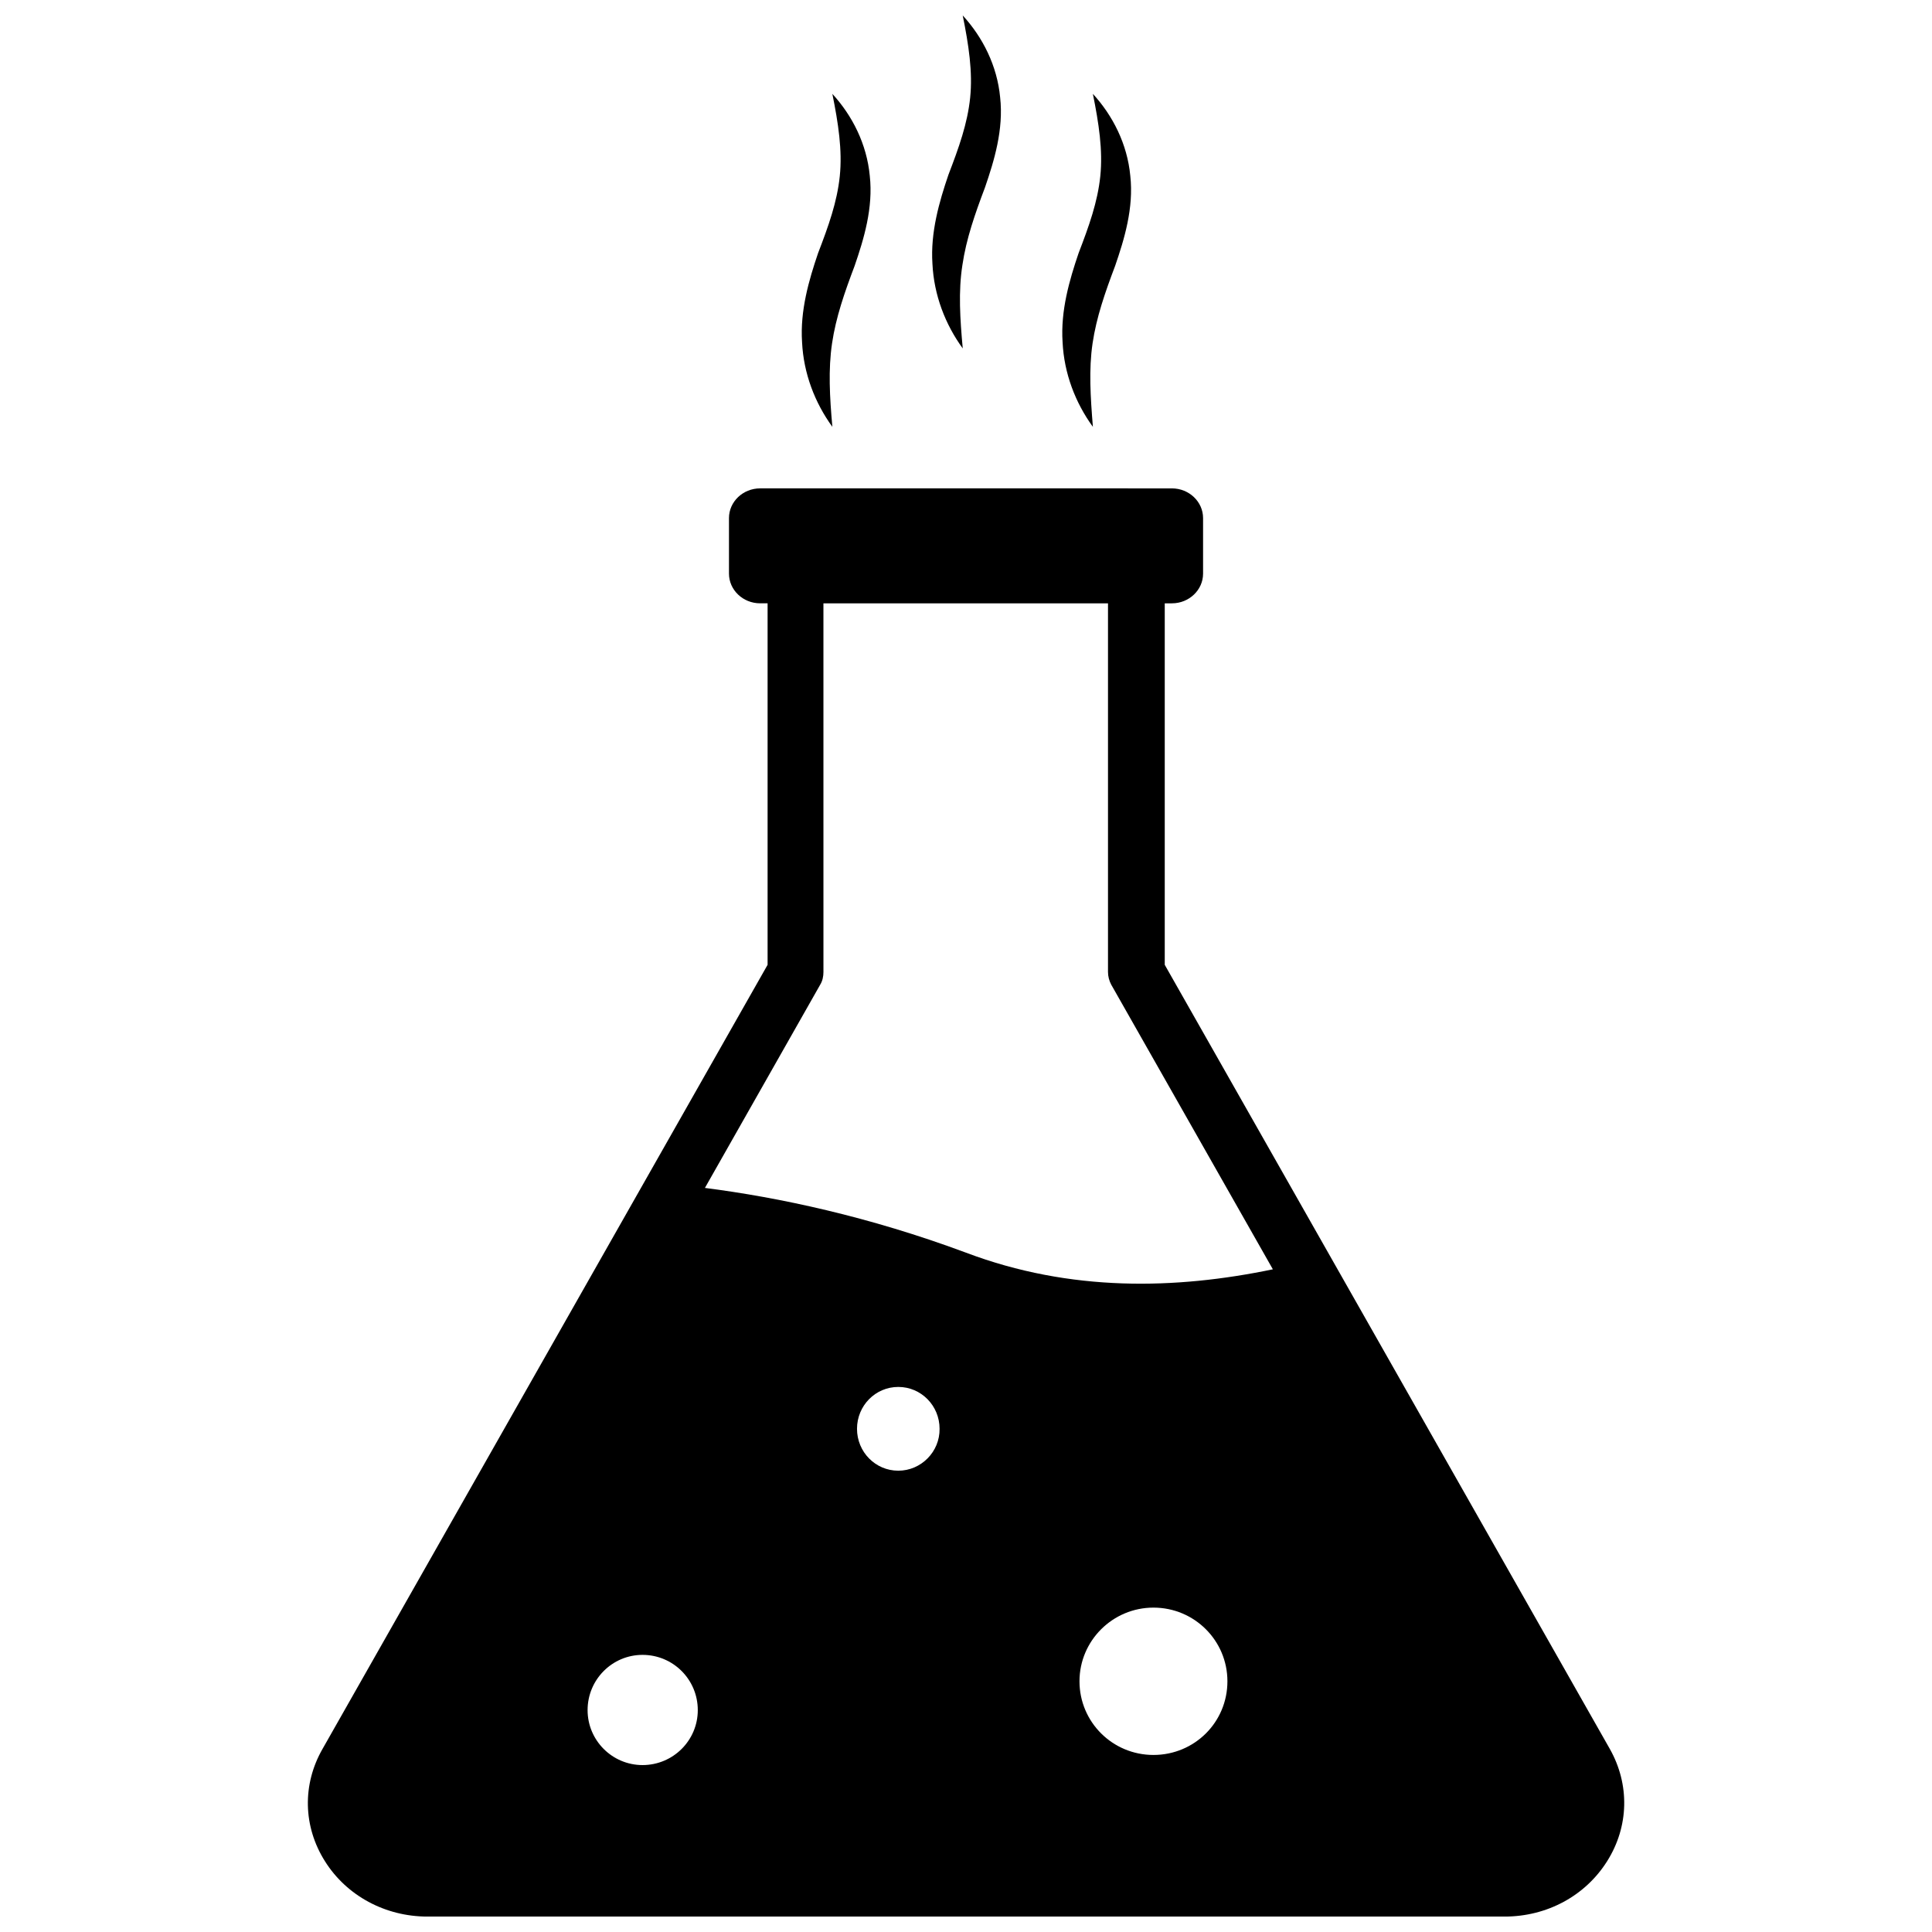 <?xml version="1.0" encoding="UTF-8"?>
<!-- Uploaded to: SVG Repo, www.svgrepo.com, Generator: SVG Repo Mixer Tools -->
<svg width="800px" height="800px" version="1.1" viewBox="144 144 512 512" xmlns="http://www.w3.org/2000/svg">
 <defs>
  <clipPath id="b">
   <path d="m391 148.09h19v88.906h-19z"/>
  </clipPath>
  <clipPath id="a">
   <path d="m225 273h350v378.9h-350z"/>
  </clipPath>
 </defs>
 <g clip-path="url(#b)">
  <path d="m399.05 214.22c1.023-6.926 3.305-13.461 5.984-20.547 2.441-7.086 4.961-15.352 4.016-23.852-0.789-8.422-4.644-15.98-9.918-21.727 1.574 7.793 2.676 14.957 1.969 21.805-0.707 6.848-2.992 13.227-5.746 20.387-2.441 7.164-4.801 15.273-4.25 23.617 0.395 8.266 3.387 16.059 8.031 22.434-0.715-7.867-1.188-15.109-0.086-22.117z"/>
 </g>
 <path d="m364.5 235c1.023-6.926 3.305-13.461 5.984-20.547 2.441-7.086 4.961-15.352 4.016-23.852-0.789-8.422-4.644-15.98-9.918-21.727 1.574 7.793 2.676 14.957 1.969 21.805-0.707 6.848-2.992 13.227-5.746 20.387-2.441 7.164-4.801 15.273-4.25 23.617 0.395 8.266 3.387 16.059 8.031 22.434-0.715-7.945-1.109-15.188-0.086-22.117z"/>
 <path d="m433.54 235c1.023-6.926 3.305-13.461 5.984-20.547 2.441-7.086 4.961-15.352 4.016-23.852-0.789-8.422-4.644-15.98-9.918-21.727 1.574 7.793 2.676 14.957 1.969 21.805-0.707 6.848-2.992 13.227-5.746 20.387-2.441 7.164-4.801 15.273-4.25 23.617 0.395 8.266 3.387 16.059 8.031 22.434-0.641-7.945-1.109-15.188-0.086-22.117z"/>
 <g clip-path="url(#a)">
  <path d="m570.59 607.43-117.92-207.74v-95.801h1.891c4.566 0 8.266-3.543 8.266-7.871v-14.719c0-4.328-3.699-7.871-8.266-7.871l-109.11-0.004c-4.566 0-8.266 3.543-8.266 7.871v14.719c0 4.328 3.699 7.871 8.266 7.871h1.969v95.801l-117.92 207.75c-5.434 9.445-5.195 20.625 0.629 29.836 5.746 9.133 15.98 14.641 27.156 14.641h285.44c11.258 0 21.41-5.512 27.16-14.641 5.824-9.211 6.059-20.391 0.707-29.836zm-256.31 4.332c-8.031 0-14.562-6.535-14.562-14.562 0-8.109 6.535-14.641 14.562-14.641 8.109 0 14.641 6.535 14.641 14.641 0 8.027-6.535 14.562-14.641 14.562zm67.777-78.012c-6.062 0-10.941-4.961-10.941-11.098 0-6.141 4.879-11.098 10.941-11.098s10.941 4.961 10.941 11.098c0.078 6.059-4.879 11.098-10.941 11.098zm67.621 75.332c-10.863 0-19.602-8.738-19.602-19.523 0-10.785 8.816-19.523 19.602-19.523 10.863 0 19.602 8.738 19.602 19.523 0 10.867-8.738 19.523-19.602 19.523zm-49.672-133.11c-25.82-9.605-49.594-14.641-69.195-17.16l30.543-53.844c0.629-1.023 0.867-2.203 0.867-3.387l-0.004-97.691h75.414v97.691c0 1.18 0.316 2.363 0.867 3.387l42.824 75.414c-25.742 5.352-53.609 6.059-81.316-4.41z"/>
 </g>
</svg>